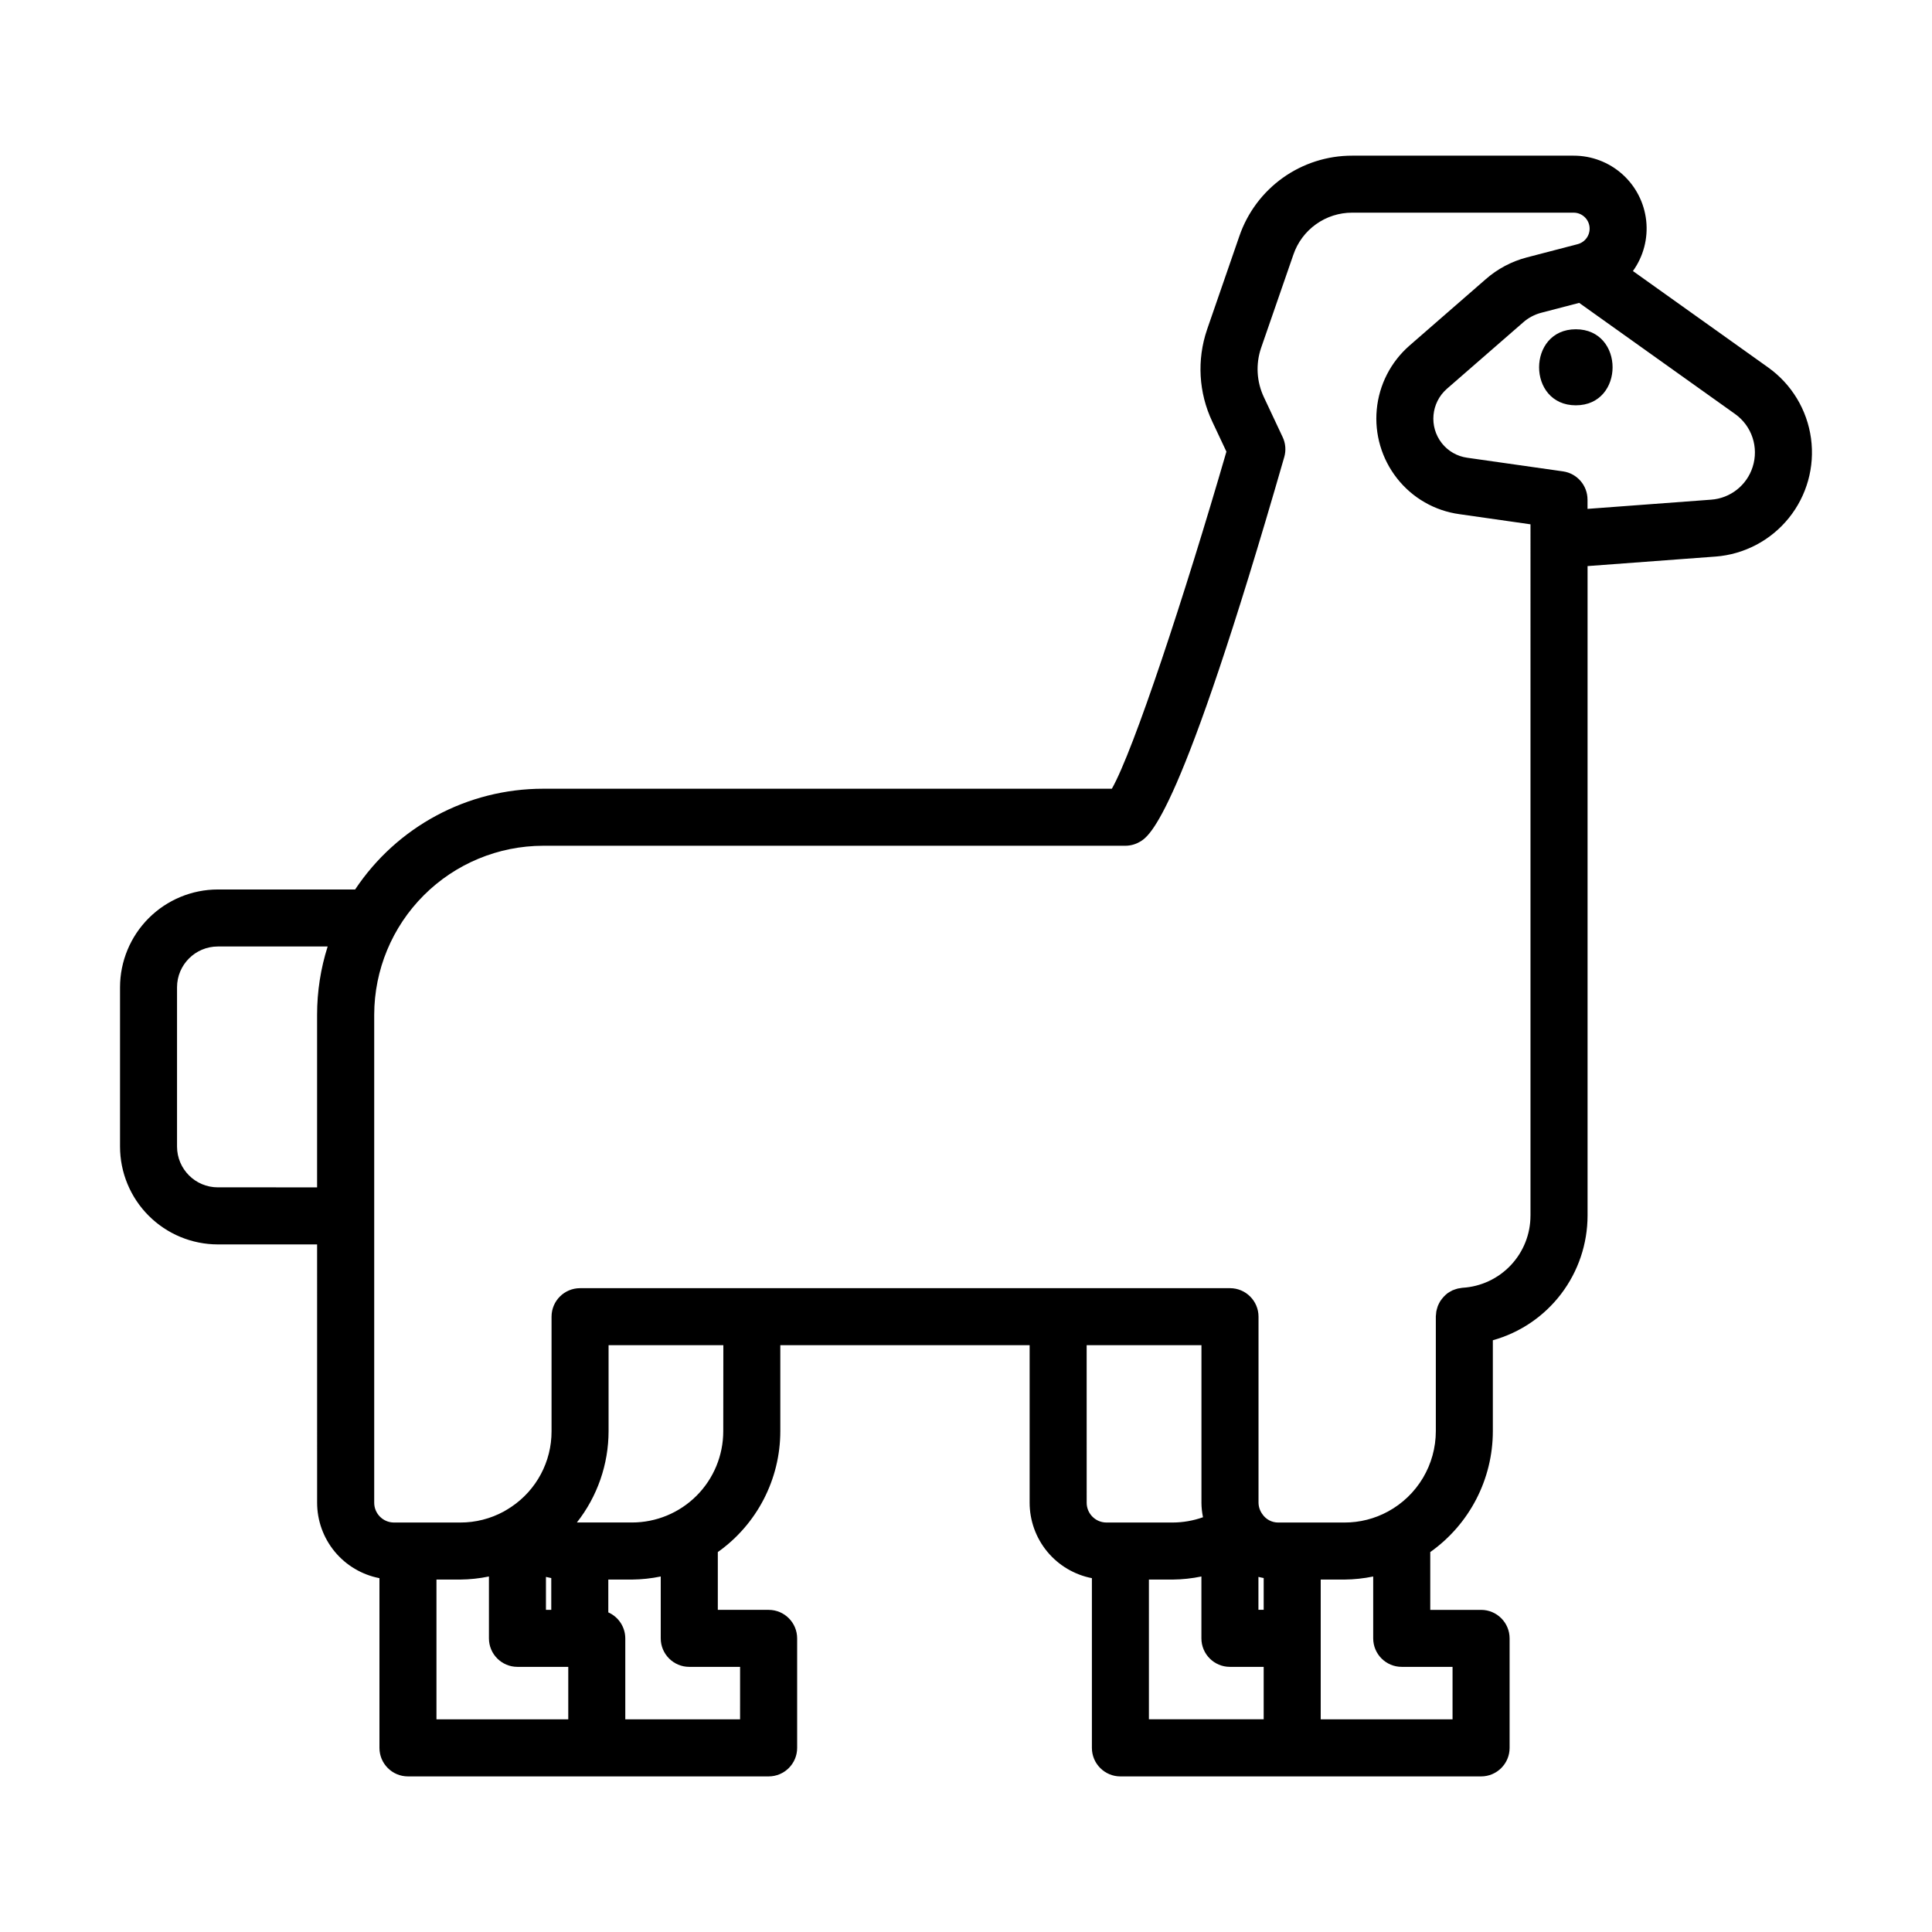 <?xml version="1.0" encoding="UTF-8"?>
<!-- Uploaded to: ICON Repo, www.svgrepo.com, Generator: ICON Repo Mixer Tools -->
<svg fill="#000000" width="800px" height="800px" version="1.1" viewBox="144 144 512 512" xmlns="http://www.w3.org/2000/svg">
 <g>
  <path d="m612.57 241.37-35.832-25.543h0.004c2.781-3.867 4.035-8.629 3.516-13.367s-2.769-9.117-6.324-12.293c-3.555-3.176-8.156-4.926-12.922-4.914h-58.684c-6.582-0.008-13.004 2.043-18.363 5.867-5.359 3.824-9.387 9.23-11.523 15.457l-8.566 24.777h0.004c-2.727 7.992-2.231 16.734 1.383 24.367l3.75 7.969c-11.02 38.008-24.59 79.203-30.359 89.332h-150.73c-20.027 0.008-38.719 10.027-49.812 26.699h-36.387c-6.871 0.008-13.457 2.742-18.316 7.602-4.859 4.856-7.594 11.445-7.602 18.316v42.223c0.008 6.875 2.738 13.461 7.598 18.32 4.859 4.859 11.449 7.594 18.32 7.602h26.309l0.004 68.438c0 4.734 1.648 9.32 4.664 12.973 3.012 3.648 7.203 6.137 11.855 7.035v44.98c0 4.172 3.383 7.555 7.555 7.555h50.043 0.223 12.723 0.215 32.375c4.176 0 7.559-3.383 7.559-7.555v-29.02c0-4.176-3.383-7.559-7.559-7.559h-13.465v-15.316c10.375-7.359 16.551-19.289 16.562-32.012v-22.812h66.074v41.73c0 4.731 1.645 9.316 4.656 12.969 3.012 3.648 7.199 6.141 11.844 7.039v44.984c0 4.172 3.387 7.555 7.559 7.555h29.023 0.215 16.07 0.215 50.055c4.172 0 7.559-3.383 7.559-7.555v-29.02c0-4.176-3.387-7.559-7.559-7.559h-13.469v-15.32c10.391-7.359 16.574-19.293 16.586-32.027v-24.105c7.219-2.012 13.578-6.332 18.109-12.297 4.531-5.965 6.988-13.254 6.992-20.746v-172.12l33.867-2.519-0.004 0.004c7.613-0.57 14.648-4.258 19.449-10.191 4.801-5.934 6.938-13.582 5.902-21.145-1.031-7.562-5.141-14.359-11.355-18.789zm-410.85 217.29c-5.961-0.008-10.793-4.836-10.805-10.797v-42.223c0.008-5.965 4.84-10.801 10.805-10.809h29.113c-1.859 5.844-2.801 11.941-2.801 18.074v45.758zm68.055 140.98h-10.109v-37.039h6.281c2.562-0.023 5.113-0.297 7.625-0.816v16.395c0 4.172 3.383 7.555 7.555 7.555h13.469v13.906zm18.906-37.742c0.465 0.121 0.938 0.215 1.41 0.309v8.414h-1.41zm51.445 37.742h-13.254-0.223-16.941v-21.461c-0.012-2.981-1.773-5.672-4.5-6.879v-8.699h6.269c2.562-0.023 5.117-0.297 7.625-0.816v16.395c0 4.172 3.387 7.555 7.559 7.555h13.469zm-4.457-76.348c0 6.414-2.547 12.566-7.082 17.102-4.535 4.535-10.688 7.082-17.102 7.082h-14.609c5.43-6.894 8.391-15.41 8.402-24.184v-22.797h30.414zm96.305-22.797h30.422v41.73h-0.004c0.012 1.297 0.152 2.59 0.414 3.859-2.582 0.918-5.297 1.391-8.035 1.402h-13.66-0.195-0.195-3.527c-2.891-0.02-5.223-2.371-5.215-5.262zm45.523 61.398c0.457 0.121 0.922 0.211 1.391 0.301v8.418h-1.391zm-29.023 0.707h6.297c2.559-0.023 5.106-0.297 7.613-0.816v16.395c0 4.172 3.383 7.555 7.555 7.555h8.949v13.891h-20.309-0.223-9.883zm80.465 37.039h-34.938v-37.039h6.305c2.555-0.023 5.102-0.297 7.606-0.812v16.391c0 4.172 3.383 7.555 7.559 7.555h13.469zm20.656-133.51h-0.004c0.012 4.883-1.848 9.582-5.191 13.141s-7.918 5.707-12.793 6.004c-0.188 0-0.363 0.066-0.543 0.086-0.18 0.02-0.504 0.066-0.746 0.121-0.246 0.059-0.484 0.137-0.723 0.227-0.23 0.07-0.457 0.152-0.68 0.25-0.227 0.105-0.438 0.23-0.656 0.359-0.215 0.125-0.414 0.238-0.605 0.371h0.004c-0.199 0.148-0.391 0.305-0.57 0.473-0.176 0.16-0.344 0.328-0.504 0.504-0.168 0.176-0.312 0.363-0.465 0.555s-0.297 0.383-0.43 0.59c-0.133 0.207-0.23 0.414-0.344 0.629-0.109 0.215-0.223 0.438-0.312 0.672h0.004c-0.086 0.227-0.156 0.461-0.215 0.695-0.074 0.238-0.137 0.484-0.184 0.73-0.039 0.242-0.055 0.504-0.074 0.746-0.02 0.242-0.055 0.367-0.055 0.559v30.449c-0.008 4.356-1.188 8.633-3.414 12.375-2.231 3.742-5.426 6.816-9.254 8.895-3.539 1.93-7.508 2.934-11.535 2.926h-13.656-0.195-0.195-3.527c-1.688 0.004-3.266-0.836-4.203-2.238-0.641-0.879-0.996-1.934-1.008-3.023v-49.289c0-4.172-3.383-7.555-7.555-7.555h-172.24c-4.176 0-7.559 3.383-7.559 7.555v30.355c0.02 8.055-3.992 15.586-10.688 20.066-0.672 0.438-1.301 0.832-1.961 1.203h0.004c-3.543 1.926-7.516 2.934-11.547 2.926h-13.676-0.191-0.195-3.527c-2.891-0.02-5.223-2.371-5.215-5.262v-129.32c0.02-11.871 4.742-23.246 13.137-31.637 8.391-8.395 19.77-13.117 31.637-13.133h154.3c1.316-0.008 2.609-0.352 3.75-1.008 2.66-1.512 10.762-6.152 38.344-101.99 0.512-1.762 0.363-3.648-0.422-5.305l-4.973-10.578c-1.93-4.086-2.199-8.758-0.746-13.035l8.566-24.742c1.109-3.25 3.211-6.07 6.008-8.062 2.793-1.996 6.144-3.062 9.578-3.055h58.664c2.137-0.008 3.945 1.578 4.219 3.695 0.273 2.121-1.07 4.113-3.141 4.652l-13.527 3.527c-4.004 1.055-7.707 3.023-10.82 5.75l-20.25 17.633v0.004c-4.941 4.324-8.035 10.379-8.641 16.918-0.609 6.535 1.312 13.059 5.371 18.223 4.062 5.191 9.988 8.598 16.52 9.496l18.852 2.691zm58.871-198.37c-1.555 4.867-5.914 8.297-11.012 8.66l-32.746 2.438v-2.457h-0.004c0.004-3.762-2.766-6.949-6.488-7.481l-25.398-3.617h0.004c-2.656-0.367-5.062-1.746-6.723-3.852-3.453-4.394-2.867-10.719 1.332-14.406l20.25-17.633h-0.004c1.367-1.195 2.988-2.059 4.742-2.519l10.078-2.629 41.312 29.449-0.004-0.004c4.457 3.164 6.34 8.852 4.66 14.051z"/>
  <path d="m561.61 231.26c-12.965 0-12.988 20.152 0 20.152s12.988-20.152 0-20.152z"/>
 </g>
</svg>